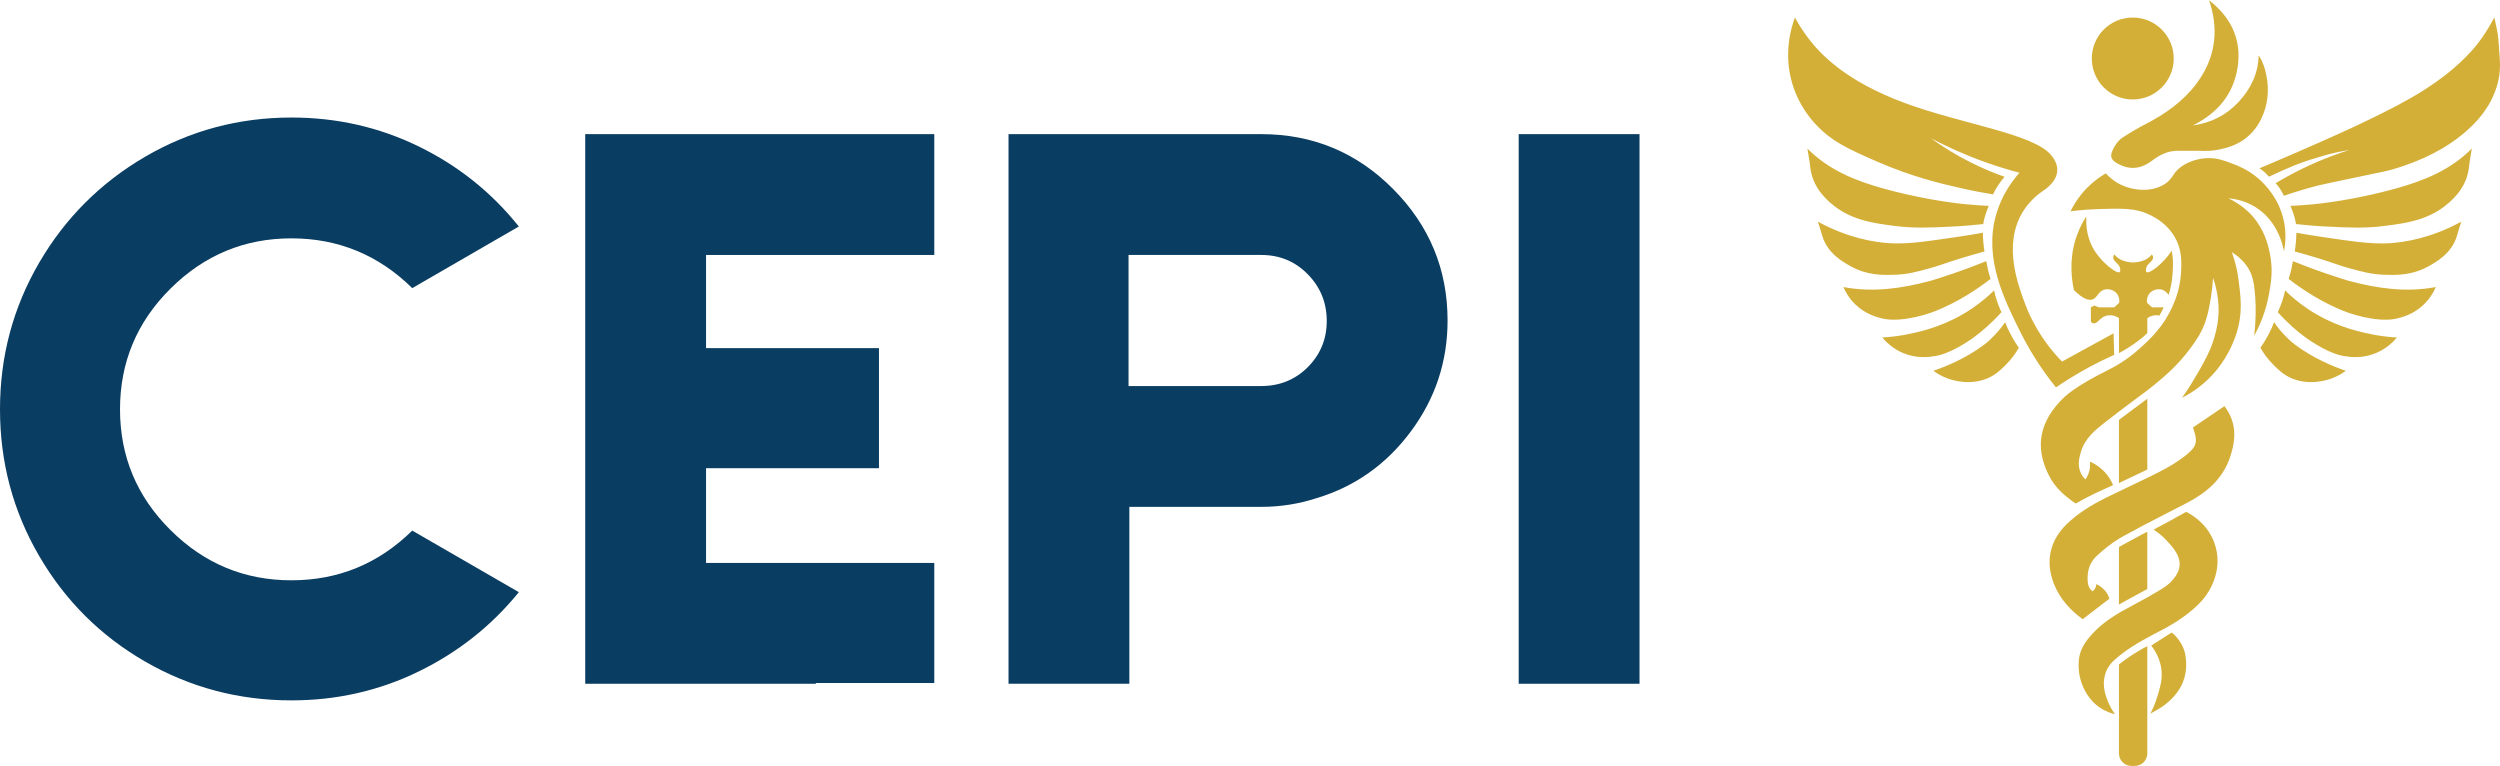 <svg xmlns="http://www.w3.org/2000/svg" xmlns:xlink="http://www.w3.org/1999/xlink" xmlns:xodm="http://www.corel.com/coreldraw/odm/2003" xml:space="preserve" width="1713px" height="525px" style="shape-rendering:geometricPrecision; text-rendering:geometricPrecision; image-rendering:optimizeQuality; fill-rule:evenodd; clip-rule:evenodd" viewBox="0 0 400.36 122.62"> <defs> <style type="text/css"> .fil1 {fill:#0A3D62;fill-rule:nonzero} .fil0 {fill:#D4AF37;fill-rule:nonzero} </style> </defs> <g id="&#x421;&#x43B;&#x43E;&#x439;_x0020_1">  <path class="fil0" d="M336.62 29.87c-0.02,0.04 -0.03,0.09 -0.03,0.14 0,0.15 0.09,0.3 0.1,0.31 0,0 0.01,0.01 0.01,0.01 0.2,0.27 0.58,0.26 0.68,0.26 0.44,-0.01 0.74,-0.31 0.81,-0.39 -0.34,-0.23 -0.58,-0.48 -0.87,-0.55 -0.06,-0.02 -0.56,-0.06 -0.7,0.22zm0.76 0.72c-0.1,0 -0.48,0.01 -0.68,-0.26 0,0 -0.01,-0.01 -0.01,-0.01 -0.01,-0.01 -0.1,-0.16 -0.1,-0.31 0,-0.05 0.01,-0.1 0.03,-0.14 0.14,-0.28 0.64,-0.24 0.7,-0.22 0.29,0.07 0.53,0.32 0.87,0.55 -0.07,0.08 -0.37,0.38 -0.81,0.39zm26.39 13.4l0 0c0.02,-0.43 0.02,-0.87 0,-1.34l0 0c-0.04,-0.71 -0.13,-1.47 -0.3,-2.27 -0.27,-1.24 -0.81,-3.6 -2.76,-5.82 -0.23,-0.26 -0.47,-0.5 -0.7,-0.72 -0.82,-0.77 -1.64,-1.32 -2.33,-1.7l0 -0.01c-0.3,-0.16 -0.57,-0.3 -0.81,-0.41 0.77,0.06 1.91,0.24 3.14,0.78 0.38,0.17 0.77,0.37 1.16,0.61 1.7,1.05 2.78,2.48 3.46,3.79l0 0c0.8,1.53 1.06,2.9 1.13,3.31 0.09,-0.46 0.19,-1.05 0.22,-1.74l0 0c0.03,-0.42 0.03,-0.86 0,-1.34l0 0c-0.02,-0.45 -0.07,-0.92 -0.16,-1.41 -0.7,-3.93 -3.19,-6.34 -4.15,-7.17 -1.66,-1.43 -3.29,-2.06 -4.34,-2.45 -1.26,-0.48 -2.38,-0.88 -3.91,-0.82 -0.1,0.01 -0.22,0.02 -0.36,0.03l0 0c-0.76,0.07 -2,0.29 -3.25,1.02 -1.98,1.15 -1.6,2.16 -3.23,3.16 -1.2,0.74 -2.63,0.95 -3.98,0.84l-0.01 0c-0.97,-0.08 -1.91,-0.33 -2.7,-0.68 -1.31,-0.58 -2.19,-1.41 -2.66,-1.93 -0.26,0.15 -0.53,0.32 -0.83,0.52 -0.94,0.64 -2.06,1.56 -3.1,2.85 -0.35,0.43 -0.65,0.86 -0.91,1.27 -0.29,0.45 -0.52,0.87 -0.72,1.27l0 0c-0.03,0.06 -0.06,0.11 -0.08,0.17 0.24,-0.04 0.51,-0.07 0.8,-0.1 0.99,-0.12 2.24,-0.22 3.69,-0.26 0.74,-0.02 1.42,-0.04 2.05,-0.05l0.01 0c2.69,-0.04 4.45,0.1 6.33,1.07 0.76,0.39 2.69,1.41 3.89,3.62 0.08,0.13 0.15,0.27 0.21,0.41 0.07,0.15 0.13,0.3 0.19,0.44 0.03,0.08 0.06,0.16 0.09,0.24 0.3,0.84 0.42,1.65 0.46,2.42l0 0c0.02,0.47 0.02,0.92 0,1.34l0 0c-0.01,0.28 -0.03,0.54 -0.04,0.79 0,0.04 -0.01,0.08 -0.01,0.12 -0.1,1.5 -0.42,2.76 -0.77,3.74 -0.05,0.14 -0.09,0.27 -0.14,0.39 -0.12,0.33 -0.25,0.62 -0.36,0.88 -0.02,0.03 -0.03,0.07 -0.05,0.1 -0.06,0.14 -0.12,0.27 -0.17,0.38 -0.2,0.42 -0.4,0.81 -0.62,1.18 -0.1,0.19 -0.21,0.36 -0.31,0.54 -0.98,1.56 -2.06,2.71 -2.96,3.59 -0.25,0.23 -0.48,0.44 -0.69,0.64 -0.01,0.01 -0.01,0.01 -0.02,0.02l0 0c-0.41,0.38 -1.75,1.67 -3.83,2.95 -0.1,0.06 -0.2,0.12 -0.3,0.18 -0.43,0.25 -0.88,0.5 -1.36,0.74 -5.57,2.78 -6.99,4.22 -7.81,5.11 -1.84,1.97 -2.84,4.04 -3.02,6.23l0 0c-0.03,0.44 -0.03,0.89 0,1.34l0 0c0.11,1.36 0.53,2.77 1.26,4.23 1.09,2.17 2.81,3.42 3.55,3.98 0.05,0.04 0.11,0.08 0.16,0.12 0.24,0.18 0.44,0.31 0.6,0.42 1.47,-0.84 2.52,-1.36 3.15,-1.66 0.29,-0.14 0.85,-0.39 1.41,-0.65 0.32,-0.15 0.6,-0.28 0.86,-0.39 0.21,-0.1 0.4,-0.18 0.56,-0.25 -0.12,-0.29 -0.3,-0.67 -0.56,-1.09 -0.26,-0.41 -0.61,-0.86 -1.06,-1.29 -0.78,-0.75 -1.57,-1.17 -2.1,-1.39 0.03,0.21 0.05,0.51 0.02,0.87 0,0.01 -0.01,0.02 -0.01,0.02 -0.01,0.21 -0.05,0.44 -0.11,0.68 -0.16,0.58 -0.42,1.02 -0.61,1.28 -0.2,-0.19 -0.47,-0.49 -0.68,-0.9 -0.04,-0.07 -0.07,-0.14 -0.1,-0.21 -0.11,-0.26 -0.19,-0.51 -0.23,-0.77l0 0c-0.08,-0.47 -0.06,-0.93 0,-1.33l0 -0.01c0.07,-0.47 0.19,-0.86 0.27,-1.12 0.63,-2.28 2.49,-3.7 3.62,-4.59 0.96,-0.76 1.78,-1.39 2.49,-1.93 0.25,-0.19 0.48,-0.37 0.71,-0.54 0.31,-0.24 0.6,-0.45 0.87,-0.65 0.92,-0.68 1.65,-1.23 2.24,-1.67 0.27,-0.2 0.51,-0.38 0.72,-0.54 0.48,-0.37 0.82,-0.64 1.08,-0.85 1.68,-1.38 3.76,-3.11 5.78,-5.84 0.87,-1.18 1.73,-2.36 2.38,-4.14 0.4,-1.12 0.61,-2.15 0.79,-3.19l0 0c0.02,-0.1 0.04,-0.2 0.06,-0.3 0.26,-1.5 0.38,-2.77 0.44,-3.68 0.6,1.7 0.81,3.22 0.87,4.43l0 0c0.02,0.5 0.02,0.95 0,1.34l0 0c-0.01,0.11 -0.01,0.22 -0.02,0.32 -0.13,1.83 -0.57,3.22 -0.85,4.08 -0.57,1.72 -1.22,2.89 -2.35,4.88 -0.32,0.56 -0.72,1.23 -1.19,1.99 0,0 0,0 0,0 -0.16,0.25 -0.32,0.5 -0.49,0.77l0 0c-0.29,0.44 -0.6,0.9 -0.94,1.38 0.51,-0.26 0.99,-0.54 1.43,-0.81 0,0 0,0 0,0 1.58,-1 2.69,-2.05 3.41,-2.83 0.39,-0.42 1.19,-1.32 2,-2.62 1.56,-2.5 2.09,-4.74 2.2,-5.23 0.21,-0.93 0.32,-1.79 0.35,-2.62l0 0c0.02,-0.46 0.02,-0.9 0,-1.34l0 0c-0.04,-1.11 -0.18,-2.19 -0.33,-3.34 -0.07,-0.53 -0.2,-1.54 -0.55,-2.83l0 0c-0.02,-0.07 -0.04,-0.13 -0.06,-0.2l0 -0.01c-0.03,-0.13 -0.07,-0.27 -0.12,-0.42 -0.13,-0.44 -0.26,-0.8 -0.35,-1.06 0.16,0.1 0.34,0.21 0.53,0.35l0 0c0.73,0.52 1.64,1.34 2.29,2.56 0.52,0.99 0.7,1.91 0.83,3.24 0.08,0.7 0.14,1.55 0.16,2.51l0 0.01c0,0.36 0.01,0.74 0,1.14l0 0c0,0.06 0,0.12 0,0.19l0 0.01c-0.01,0.55 -0.04,1.14 -0.08,1.75 -0.04,0.52 -0.09,1.06 -0.15,1.61 0.05,-0.09 0.1,-0.18 0.15,-0.27l0 0c0,0 0,0 0,-0.01 1.35,-2.54 1.93,-4.82 2.21,-6.34 0.16,-0.89 0.35,-1.92 0.41,-3.11zm-5.99 24.91c-0.12,-1.33 -0.58,-2.63 -1.55,-3.9 -1.59,1.08 -3.15,2.14 -4.7,3.19 -0.11,0.07 -0.23,0.15 -0.34,0.23 0.14,0.41 0.26,0.78 0.34,1.11 0.02,0.06 0.03,0.12 0.04,0.18l0 0c0.11,0.52 0.12,0.94 0,1.34l0 0c-0.18,0.61 -0.68,1.15 -1.57,1.86 -1.28,1.02 -2.72,1.86 -4.18,2.61 -0.64,0.33 -1.29,0.65 -1.94,0.97 -0.24,0.11 -0.48,0.23 -0.72,0.34 -1.03,0.5 -2.07,0.99 -3.11,1.49 -0.24,0.11 -0.48,0.23 -0.71,0.34 -0.71,0.33 -1.41,0.67 -2.1,1.02 -2.28,1.13 -4.44,2.44 -6.29,4.23 -1.63,1.59 -2.53,3.44 -2.7,5.42l0 0c-0.03,0.44 -0.03,0.89 0,1.34l0 0c0.08,0.91 0.3,1.84 0.67,2.78 0.96,2.43 2.64,4.23 4.61,5.67 1.19,-0.91 2.38,-1.83 3.57,-2.74 0.08,-0.06 0.16,-0.12 0.24,-0.18 0.16,-0.13 0.32,-0.25 0.48,-0.37 -0.08,-0.25 -0.23,-0.6 -0.48,-0.97 -0.06,-0.09 -0.12,-0.17 -0.19,-0.26 -0.52,-0.63 -1.11,-0.95 -1.45,-1.1 0,0.13 -0.02,0.39 -0.17,0.67 -0.15,0.26 -0.34,0.41 -0.44,0.48 -0.17,-0.14 -0.42,-0.39 -0.58,-0.77 -0.11,-0.24 -0.14,-0.46 -0.16,-0.67l0 -0.01c-0.01,-0.01 -0.01,-0.02 -0.01,-0.03 -0.05,-0.44 -0.04,-0.88 0.01,-1.3l0 -0.01c0.13,-1.11 0.6,-2.12 1.45,-2.9 1.08,-1.01 2.27,-1.95 3.54,-2.73 0.18,-0.11 0.37,-0.22 0.56,-0.32 0.05,-0.03 0.1,-0.06 0.15,-0.09 1.03,-0.57 2.07,-1.13 3.11,-1.68 0.24,-0.12 0.48,-0.25 0.72,-0.37 2.11,-1.11 4.25,-2.18 6.37,-3.29 3.08,-1.61 5.62,-3.73 6.83,-7.16 0.36,-1.05 0.62,-2.07 0.7,-3.08l0 -0.01c0.03,-0.44 0.04,-0.89 0,-1.33l0 0zm-17.88 -46.9c-0.51,0.34 -0.94,0.85 -1.25,1.38 -0.87,1.49 -0.88,2.24 1.13,3.09 1.73,0.74 3.34,0.36 4.81,-0.75 1.25,-0.95 2.59,-1.64 4.23,-1.61 1.39,0.03 2.79,-0.03 4.19,0.02 1.11,0.03 2.18,-0.15 3.26,-0.43 2.67,-0.68 4.65,-2.25 5.84,-4.69 1.07,-2.19 1.32,-4.55 0.84,-6.96 -0.22,-1.14 -0.57,-2.23 -1.24,-3.22 -0.07,2.96 -1.3,5.41 -3.26,7.5 -1.97,2.09 -4.4,3.33 -7.27,3.71 3.91,-1.95 6.49,-4.95 7.16,-9.3 0.69,-4.46 -1.07,-8.01 -4.57,-10.74 0.07,0.22 0.14,0.43 0.21,0.65 1.38,4.63 0.64,8.88 -2.27,12.75 -2.16,2.86 -5.02,4.84 -8.16,6.46 -1.26,0.65 -2.48,1.37 -3.65,2.14zm15.2 67.12c-0.11,-1.31 -0.5,-2.28 -0.66,-2.67 -1.22,-2.85 -3.6,-4.15 -4.34,-4.52 -0.82,0.46 -1.66,0.93 -2.51,1.39 -0.55,0.3 -1.1,0.6 -1.65,0.89 -0.35,0.19 -0.7,0.37 -1.05,0.56 0.3,0.19 0.66,0.45 1.05,0.78 0.31,0.25 0.64,0.55 0.97,0.9 0.81,0.87 1.8,1.93 2.07,3.17l0 0c0.08,0.32 0.1,0.66 0.06,1.01 -0.01,0.11 -0.03,0.22 -0.06,0.33l0 0c-0.19,0.84 -0.7,1.46 -1.07,1.91 -0.53,0.64 -1.18,1.08 -2.5,1.87 -0.51,0.3 -1.02,0.6 -1.53,0.89 -0.24,0.13 -0.48,0.26 -0.72,0.39 -0.86,0.48 -1.73,0.94 -2.59,1.41 -0.18,0.09 -0.35,0.18 -0.52,0.28 -0.24,0.13 -0.48,0.27 -0.71,0.41 -1.78,1.06 -3.43,2.29 -4.77,3.92 -0.9,1.08 -1.56,2.29 -1.67,3.71 0,0.03 0,0.05 0,0.07 -0.03,0.46 -0.03,0.9 0,1.34 0.06,0.78 0.22,1.53 0.47,2.22 0.26,0.71 1.01,2.67 3.03,3.98 0.48,0.31 0.94,0.52 1.35,0.68 0.36,0.14 0.68,0.23 0.94,0.29 -0.26,-0.36 -0.62,-0.91 -0.94,-1.63 -0.02,-0.03 -0.03,-0.07 -0.05,-0.11 -0.22,-0.52 -0.62,-1.42 -0.74,-2.49l0 0c-0.06,-0.43 -0.07,-0.88 0,-1.34l0 0c0.01,-0.11 0.03,-0.22 0.05,-0.33 0.19,-0.92 0.56,-1.87 1.74,-2.9 0.19,-0.17 0.39,-0.34 0.59,-0.5 0.23,-0.19 0.47,-0.37 0.71,-0.55 0.99,-0.74 2.04,-1.39 3.11,-2 0.24,-0.13 0.48,-0.26 0.72,-0.39 0.8,-0.45 1.62,-0.87 2.44,-1.3 2.08,-1.09 4.03,-2.39 5.71,-4.02 1.79,-1.73 2.88,-4.01 3.07,-6.31l0 0 0 0c0,-0.01 0,-0.02 0,-0.03 0.04,-0.46 0.03,-0.9 0,-1.3l0 -0.01zm44.99 -82.92c-0.07,-1.1 -0.39,-2.18 -0.63,-3.43 -1.16,2.12 -2.36,3.96 -3.87,5.58 -4.5,4.86 -10.24,7.88 -16.08,10.71 -3.28,1.59 -6.28,2.94 -11.61,5.26 -2.51,1.1 -4.61,1.98 -6.06,2.59 0.32,0.21 0.68,0.48 1.03,0.82 0.19,0.18 0.36,0.36 0.5,0.53 0.46,-0.22 3.28,-1.59 5.7,-2.42 0.44,-0.15 1.53,-0.52 2.89,-0.9 0.32,-0.1 0.66,-0.19 1.07,-0.3 0.78,-0.2 1.87,-0.45 3.21,-0.67 -2.68,0.85 -5.62,2 -8.7,3.59 -1.09,0.56 -2.13,1.14 -3.11,1.73 0.21,0.23 0.43,0.51 0.65,0.82 0.29,0.43 0.51,0.84 0.67,1.2 1.65,-0.57 3.47,-1.12 5.43,-1.63 0.62,-0.16 3.07,-0.67 6.15,-1.32 4.52,-0.95 4.98,-1 6.42,-1.45 4.18,-1.3 8.08,-3.16 11.38,-6.1 2.48,-2.2 4.29,-4.83 5,-8.1 0.47,-2.16 0.09,-4.35 -0.04,-6.51zm-29.42 26.45c-1.58,0.15 -2.91,0.24 -3.86,0.28 0,0 0.29,0.76 0.39,1.02 0.08,0.24 0.16,0.48 0.25,0.79 0.08,0.28 0.17,0.65 0.24,1.1 1.25,0.14 3.01,0.31 5.11,0.41 3.38,0.17 6.01,0.3 9.24,-0.13 3.15,-0.41 6.54,-0.86 9.53,-3.19 2.11,-1.64 3.59,-3.67 3.85,-6.43 0.09,-0.9 0.28,-1.79 0.43,-2.75 -3.5,3.51 -7.81,5.2 -12.35,6.45 -5.15,1.41 -9.82,2.14 -12.83,2.45zm1.24 5.26c-1.74,-0.25 -3.17,-0.5 -4.16,-0.68 -0.01,0.48 -0.03,0.99 -0.08,1.53 -0.04,0.52 -0.11,1.01 -0.18,1.47 0.89,0.24 2.21,0.61 3.81,1.1 2.74,0.85 3.4,1.18 5.09,1.63 1.85,0.51 3.44,0.94 5.47,1 1.79,0.06 4.38,0.15 7.09,-1.38 1.13,-0.64 3.71,-2.01 4.53,-4.91 0.21,-0.74 0.44,-1.46 0.68,-2.21 -4.96,2.7 -9.15,3.3 -11.51,3.45 -3.03,0.19 -6.44,-0.38 -10.74,-1zm4.28 7.04c-0.37,-0.1 -1.89,-0.57 -3.8,-1.23 -2.16,-0.74 -3.94,-1.43 -5.19,-1.94 -0.07,0.43 -0.16,0.89 -0.27,1.37 -0.13,0.53 -0.27,1.02 -0.42,1.47 1.73,1.34 5.13,3.77 9.36,5.35 0,0 4.51,1.68 7.73,1.05 0.11,-0.02 0.19,-0.04 0.26,-0.06 0.83,-0.19 2.65,-0.66 4.29,-2.23 1.05,-1.02 1.63,-2.09 1.93,-2.8 -4.79,0.9 -9.35,0.22 -13.89,-0.98zm-6.68 4.43c-1.55,-1.04 -2.73,-2.09 -3.56,-2.91 -0.11,0.53 -0.26,1.11 -0.47,1.73 -0.22,0.66 -0.47,1.24 -0.71,1.75 1.65,1.84 3.23,3.16 4.46,4.06 0,0 3,2.22 5.5,2.83 0.09,0.03 0.17,0.05 0.24,0.06 0.19,0.04 0.35,0.07 0.47,0.09 0.95,0.16 2.9,0.42 5.1,-0.51 1.69,-0.71 2.77,-1.82 3.31,-2.47 -1.22,-0.07 -2.91,-0.24 -4.88,-0.69 -1.8,-0.41 -5.52,-1.28 -9.46,-3.94zm-3.07 4.83c-1.03,-0.97 -1.76,-1.92 -2.26,-2.65 -0.2,0.55 -0.46,1.13 -0.77,1.73 -0.46,0.91 -0.95,1.69 -1.42,2.35 0.42,0.75 1.1,1.78 2.15,2.81 0.72,0.71 1.54,1.53 2.85,2.09 2.87,1.21 5.66,0.3 6.45,0.01 1.01,-0.38 1.77,-0.87 2.23,-1.21 -1.81,-0.62 -5.1,-1.91 -8.13,-4.18 -0.6,-0.45 -1.1,-0.95 -1.1,-0.95zm-17.12 48.86c-0.5,-0.9 -1.12,-1.49 -1.53,-1.82 -1.1,0.7 -2.2,1.39 -3.29,2.09 0.69,0.89 1.48,2.25 1.65,3.98 0.15,1.49 -0.21,2.69 -0.62,4.04 -0.36,1.23 -0.81,2.21 -1.17,2.89 0.77,-0.45 1.41,-0.77 1.99,-1.18 2.78,-1.99 4.18,-4.63 3.64,-8.11 -0.16,-1.03 -0.58,-1.72 -0.67,-1.89zm-7.77 -87.18c3.62,0 6.56,-2.94 6.56,-6.56 0,-3.63 -2.94,-6.56 -6.56,-6.56 -3.63,0 -6.56,2.93 -6.56,6.56 0,3.62 2.93,6.56 6.56,6.56zm-7.04 42.9c1.4,-0.76 2.76,-1.42 4.06,-2 -0.03,-1.15 -0.06,-2.3 -0.09,-3.45 -2.76,1.51 -5.51,3.01 -8.26,4.52 -3.43,-3.52 -5.08,-7.03 -5.9,-9.21 -1.14,-3.04 -3.55,-9.39 -0.47,-14.62 0.99,-1.67 2.27,-2.76 3.14,-3.38 0.59,-0.37 2.39,-1.58 2.47,-3.37 0.05,-1.2 -0.69,-2.11 -0.96,-2.45 -2.8,-3.46 -14.22,-4.96 -23.45,-8.37 -9.57,-3.53 -13.58,-7.92 -15.41,-10.31 -1.02,-1.34 -1.73,-2.54 -2.19,-3.39 -0.57,1.53 -1.86,5.64 -0.46,10.47 1.03,3.56 2.99,5.8 3.89,6.75 2.5,2.63 4.95,3.77 9.69,5.84 5.64,2.47 10.41,3.58 13.38,4.25 2.16,0.49 3.97,0.82 5.22,1.02 0.23,-0.5 0.54,-1.06 0.94,-1.64 0.31,-0.45 0.62,-0.84 0.91,-1.18 -1.69,-0.59 -3.56,-1.36 -5.54,-2.36 -2.45,-1.24 -4.53,-2.57 -6.25,-3.81 2.53,1.33 5.45,2.67 8.76,3.85 1.89,0.67 3.7,1.22 5.41,1.67 -1.24,1.42 -2.88,3.68 -3.75,6.77 -1.96,6.98 1.29,13.5 3.94,18.82 1.15,2.29 2.93,5.4 5.66,8.79 1.56,-1.06 3.31,-2.15 5.26,-3.21zm-40.79 -25.86c2.99,2.33 6.38,2.77 9.53,3.19 3.23,0.43 5.86,0.3 9.24,0.13 2.1,-0.1 3.86,-0.27 5.11,-0.41 0.07,-0.45 0.16,-0.82 0.24,-1.1 0.09,-0.31 0.17,-0.55 0.25,-0.79 0.1,-0.26 0.39,-1.02 0.39,-1.02 -0.95,-0.04 -2.28,-0.13 -3.86,-0.28 -3.01,-0.31 -7.68,-1.04 -12.83,-2.45 -4.54,-1.25 -8.85,-2.94 -12.35,-6.45 0.15,0.96 0.34,1.85 0.43,2.75 0.26,2.76 1.74,4.79 3.85,6.43zm9.71 11.03c2.03,-0.06 3.62,-0.49 5.47,-1 1.69,-0.45 2.35,-0.78 5.09,-1.63 1.6,-0.49 2.92,-0.86 3.81,-1.1 -0.07,-0.46 -0.14,-0.95 -0.18,-1.47 -0.05,-0.54 -0.07,-1.05 -0.08,-1.53 -0.99,0.18 -2.42,0.43 -4.16,0.68 -4.3,0.62 -7.71,1.19 -10.74,1 -2.36,-0.15 -6.55,-0.75 -11.51,-3.45 0.23,0.75 0.47,1.47 0.68,2.21 0.82,2.9 3.4,4.27 4.53,4.91 2.71,1.53 5.3,1.44 7.09,1.38zm5.99 6.01c4.23,-1.58 7.63,-4.01 9.36,-5.35 -0.15,-0.45 -0.29,-0.94 -0.42,-1.47 -0.11,-0.48 -0.2,-0.94 -0.27,-1.37 -1.25,0.51 -3.03,1.2 -5.19,1.94 -1.91,0.66 -3.43,1.13 -3.8,1.23 -4.54,1.2 -9.1,1.88 -13.89,0.98 0.3,0.71 0.88,1.78 1.93,2.8 1.64,1.57 3.46,2.04 4.29,2.23 0.07,0.02 0.15,0.04 0.26,0.06 3.22,0.63 7.73,-1.05 7.73,-1.05zm0.9 6.93c0.07,-0.01 0.15,-0.03 0.24,-0.06 2.5,-0.61 5.5,-2.83 5.5,-2.83 1.23,-0.9 2.81,-2.22 4.46,-4.06 -0.24,-0.51 -0.49,-1.09 -0.71,-1.75 -0.21,-0.62 -0.36,-1.2 -0.47,-1.73 -0.83,0.82 -2.02,1.87 -3.56,2.91 -3.95,2.66 -7.66,3.53 -9.46,3.94 -1.97,0.45 -3.66,0.62 -4.88,0.69 0.54,0.65 1.62,1.76 3.31,2.48 2.2,0.92 4.15,0.66 5.1,0.5 0.12,-0.02 0.28,-0.05 0.47,-0.09zm10.79 -5.34c-0.5,0.73 -1.23,1.68 -2.26,2.65 0,0 -0.5,0.5 -1.1,0.95 -3.03,2.27 -6.32,3.56 -8.13,4.18 0.46,0.34 1.22,0.83 2.23,1.21 0.78,0.29 3.58,1.2 6.45,-0.01 1.31,-0.56 2.13,-1.38 2.85,-2.09 1.05,-1.03 1.73,-2.06 2.15,-2.81 -0.47,-0.66 -0.96,-1.44 -1.42,-2.35 -0.31,-0.6 -0.57,-1.18 -0.77,-1.73zm11.84 -14.78c-1.67,3.84 -1.29,7.47 -0.83,9.62 1.51,1.51 2.39,1.69 2.93,1.53 0.86,-0.25 0.94,-1.38 2.05,-1.61 0.54,-0.12 1.15,0.02 1.59,0.35 0.85,0.63 0.7,1.71 0.69,1.78 -0.26,0.24 -0.53,0.49 -0.79,0.73l-2.47 0c-0.24,-0.1 -0.48,-0.19 -0.72,-0.29 -0.19,0.09 -0.37,0.18 -0.56,0.27l0 2.32c0.08,0.09 0.22,0.22 0.41,0.25 0.64,0.13 0.97,-0.88 2,-1.19 0.72,-0.22 1.55,-0.02 2.09,0.37l0 5.6c0.95,-0.51 1.96,-1.13 2.98,-1.89 0.3,-0.22 0.58,-0.44 0.85,-0.66l0 0c0.01,-0.01 0.01,-0.01 0.02,-0.02 0.21,-0.2 0.44,-0.41 0.69,-0.64l0 -2.39c0.5,-0.36 1.25,-0.57 1.94,-0.41 0.21,-0.37 0.42,-0.76 0.61,-1.17 0.02,-0.05 0.04,-0.1 0.07,-0.15l-1.87 0c-0.27,-0.24 -0.53,-0.49 -0.8,-0.73 -0.01,-0.07 -0.15,-1.15 0.69,-1.78 0.44,-0.33 1.05,-0.47 1.59,-0.35 0.59,0.12 0.89,0.5 1.18,0.87 0.29,-0.92 0.55,-2.05 0.63,-3.35 0.01,-0.04 0.01,-0.08 0.01,-0.12 0.02,-0.25 0.03,-0.51 0.04,-0.79 0.04,-0.87 0.03,-1.82 -0.19,-2.82 -0.01,0.01 -0.01,0.02 -0.02,0.03 -1.24,1.94 -3.52,3.71 -4,3.4 -0.13,-0.08 -0.1,-0.32 -0.08,-0.51 0.06,-0.84 1.18,-1.2 1.12,-1.89 -0.01,-0.1 -0.04,-0.25 -0.2,-0.44 -0.04,0.06 -0.09,0.12 -0.13,0.17 -0.78,0.89 -2.04,1.09 -2.86,1.13 -0.82,-0.04 -2.09,-0.24 -2.86,-1.13 -0.05,-0.05 -0.09,-0.11 -0.14,-0.17 -0.15,0.19 -0.19,0.34 -0.19,0.44 -0.07,0.69 1.05,1.05 1.12,1.89 0.01,0.19 0.04,0.43 -0.09,0.51 -0.48,0.31 -2.75,-1.46 -4,-3.4 -0.55,-0.86 -1.5,-2.7 -1.33,-5.52 -0.42,0.64 -0.82,1.36 -1.17,2.16zm10.21 38.72c0.24,-0.12 0.48,-0.23 0.72,-0.35l0 -11.34c-0.21,0.16 -0.45,0.34 -0.72,0.54 -0.59,0.44 -1.32,0.99 -2.24,1.67 -0.27,0.2 -0.56,0.41 -0.87,0.65 -0.22,0.17 -0.46,0.35 -0.71,0.54l0 10.11c0.23,-0.11 0.47,-0.23 0.71,-0.34 1.04,-0.5 2.08,-0.99 3.11,-1.48zm-2.59 20.59c0.86,-0.47 1.73,-0.93 2.59,-1.41 0.24,-0.13 0.48,-0.26 0.72,-0.39l0 -9.18c-0.24,0.12 -0.48,0.24 -0.72,0.37 -1.04,0.55 -2.08,1.11 -3.11,1.68 -0.05,0.03 -0.1,0.06 -0.15,0.08 -0.19,0.11 -0.38,0.22 -0.56,0.33l0 9.21c0.23,-0.14 0.47,-0.27 0.71,-0.41 0.17,-0.09 0.34,-0.19 0.52,-0.28zm-0.52 9.73c-0.24,0.18 -0.48,0.36 -0.71,0.55l0 14.25c0,1.1 0.89,2 2,2l0.53 0c1.11,0 2.01,-0.9 2.01,-2l0 -17.19c-0.24,0.13 -0.48,0.26 -0.72,0.39 -1.07,0.61 -2.12,1.26 -3.11,2z"></path> <path class="fil1" d="M66.02 84.93l17.07 9.86c-4.38,5.4 -9.74,9.63 -16.06,12.71 -6.32,3.08 -13.11,4.62 -20.36,4.62 -8.43,0 -16.23,-2.07 -23.4,-6.2 -7.17,-4.13 -12.84,-9.78 -17.01,-16.95 -4.17,-7.16 -6.26,-14.98 -6.26,-23.46 0,-8.47 2.09,-16.29 6.26,-23.46 4.17,-7.16 9.84,-12.83 17.01,-17.01 7.17,-4.17 14.97,-6.26 23.4,-6.26 7.25,0 14.04,1.54 20.36,4.62 6.32,3.08 11.68,7.35 16.06,12.83l-17.07 9.87c-5.4,-5.31 -11.85,-7.97 -19.35,-7.97 -7.51,0 -13.96,2.68 -19.35,8.03 -5.4,5.36 -8.1,11.81 -8.1,19.35 0,7.55 2.7,14 8.1,19.35 5.39,5.36 11.84,8.03 19.35,8.03 7.5,0 13.95,-2.65 19.35,-7.96z"></path> <polygon id="_1" class="fil1" points="113.07,54.19 113.07,55.08 113.07,55.71 115.34,55.71 125.59,55.71 128.75,55.71 130.65,55.71 140.76,55.71 140.76,74.94 132.29,74.94 130.65,74.94 128.75,74.94 125.59,74.94 115.34,74.94 113.07,74.94 113.07,90.11 116.99,90.11 149.62,90.11 149.62,109.34 130.65,109.34 130.65,109.46 113.07,109.46 93.72,109.46 93.72,90.11 93.72,74.3 93.72,55.08 93.72,46.48 93.72,46.1 93.72,40.79 93.72,21.44 113.07,21.44 116.99,21.44 130.65,21.44 149.62,21.44 149.62,40.79 130.65,40.79 116.99,40.79 113.07,40.79 113.07,46.1 113.07,46.48 "></polygon> <path id="_2" class="fil1" d="M201.98 21.44c8.26,0 15.3,2.93 21.12,8.79 5.82,5.86 8.72,12.88 8.72,21.05 0,6.58 -1.96,12.5 -5.88,17.77 -3.92,5.27 -8.95,8.84 -15.11,10.69 -2.87,0.93 -5.82,1.39 -8.85,1.39l-8.98 0 -3.8 0 -8.34 0 0 28.33 -19.35 0 0 -88.02 40.47 0zm0 40.34c2.95,0 5.44,-1.01 7.46,-3.03 2.02,-2.03 3.03,-4.49 3.03,-7.4 0,-2.91 -1.01,-5.4 -3.03,-7.46 -2.02,-2.07 -4.51,-3.1 -7.46,-3.1l-21.25 0 0 20.99 12.27 0 8.98 0z"></path> <polygon id="_3" class="fil1" points="243.21,109.46 243.21,21.44 262.56,21.44 262.56,109.46 "></polygon> </g> </svg>